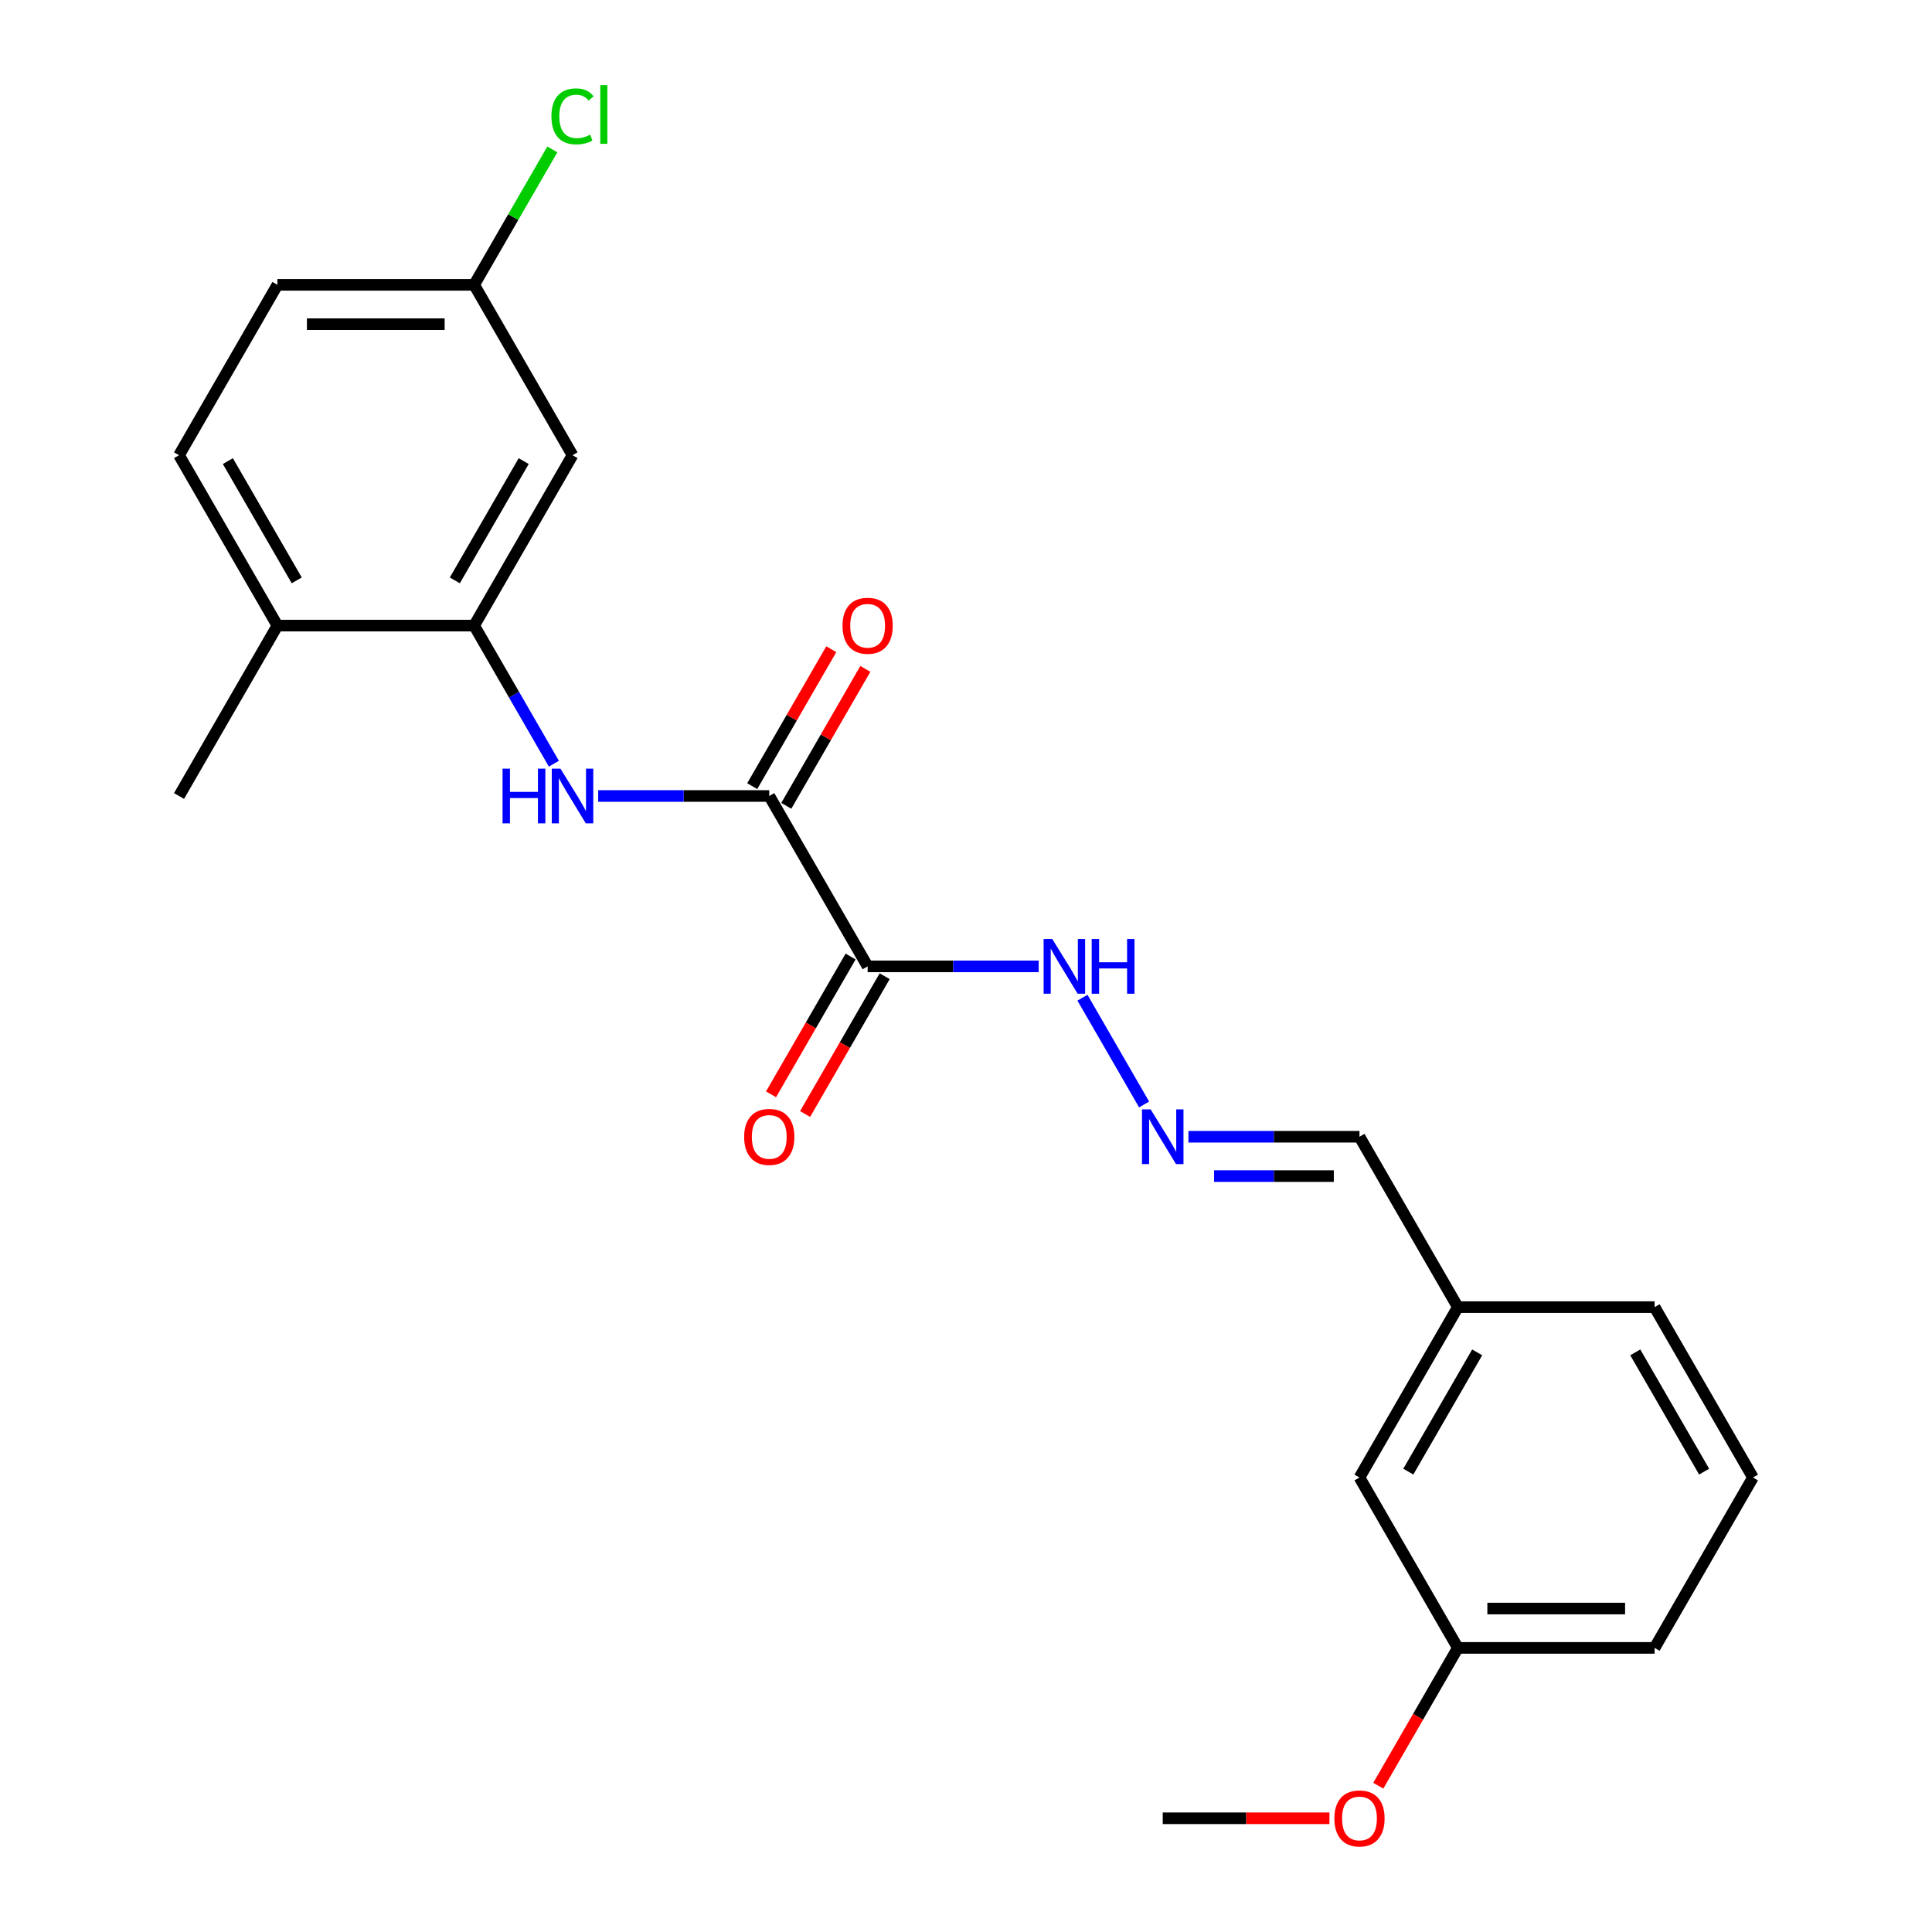 <?xml version='1.0' encoding='iso-8859-1'?>
<svg version='1.1' baseProfile='full'
              xmlns='http://www.w3.org/2000/svg'
                      xmlns:rdkit='http://www.rdkit.org/xml'
                      xmlns:xlink='http://www.w3.org/1999/xlink'
                  xml:space='preserve'
width='1000px' height='1000px' viewBox='0 0 1000 1000'>
<!-- END OF HEADER -->
<rect style='opacity:1.0;fill:#FFFFFF;stroke:none' width='1000' height='1000' x='0' y='0'> </rect>
<path class='bond-0' d='M 449.084,500.191 L 398.167,412.001' style='fill:none;fill-rule:evenodd;stroke:#000000;stroke-width:6px;stroke-linecap:butt;stroke-linejoin:miter;stroke-opacity:1' />
<path class='bond-5' d='M 449.084,500.191 L 493.357,500.191' style='fill:none;fill-rule:evenodd;stroke:#000000;stroke-width:6px;stroke-linecap:butt;stroke-linejoin:miter;stroke-opacity:1' />
<path class='bond-5' d='M 493.357,500.191 L 537.63,500.191' style='fill:none;fill-rule:evenodd;stroke:#0000FF;stroke-width:6px;stroke-linecap:butt;stroke-linejoin:miter;stroke-opacity:1' />
<path class='bond-6' d='M 440.265,495.099 L 419.675,530.761' style='fill:none;fill-rule:evenodd;stroke:#000000;stroke-width:6px;stroke-linecap:butt;stroke-linejoin:miter;stroke-opacity:1' />
<path class='bond-6' d='M 419.675,530.761 L 399.086,566.423' style='fill:none;fill-rule:evenodd;stroke:#FF0000;stroke-width:6px;stroke-linecap:butt;stroke-linejoin:miter;stroke-opacity:1' />
<path class='bond-6' d='M 457.903,505.282 L 437.313,540.944' style='fill:none;fill-rule:evenodd;stroke:#000000;stroke-width:6px;stroke-linecap:butt;stroke-linejoin:miter;stroke-opacity:1' />
<path class='bond-6' d='M 437.313,540.944 L 416.724,576.606' style='fill:none;fill-rule:evenodd;stroke:#FF0000;stroke-width:6px;stroke-linecap:butt;stroke-linejoin:miter;stroke-opacity:1' />
<path class='bond-1' d='M 398.167,412.001 L 353.894,412.001' style='fill:none;fill-rule:evenodd;stroke:#000000;stroke-width:6px;stroke-linecap:butt;stroke-linejoin:miter;stroke-opacity:1' />
<path class='bond-1' d='M 353.894,412.001 L 309.621,412.001' style='fill:none;fill-rule:evenodd;stroke:#0000FF;stroke-width:6px;stroke-linecap:butt;stroke-linejoin:miter;stroke-opacity:1' />
<path class='bond-8' d='M 406.986,417.093 L 427.449,381.651' style='fill:none;fill-rule:evenodd;stroke:#000000;stroke-width:6px;stroke-linecap:butt;stroke-linejoin:miter;stroke-opacity:1' />
<path class='bond-8' d='M 427.449,381.651 L 447.911,346.209' style='fill:none;fill-rule:evenodd;stroke:#FF0000;stroke-width:6px;stroke-linecap:butt;stroke-linejoin:miter;stroke-opacity:1' />
<path class='bond-8' d='M 389.348,406.909 L 409.811,371.468' style='fill:none;fill-rule:evenodd;stroke:#000000;stroke-width:6px;stroke-linecap:butt;stroke-linejoin:miter;stroke-opacity:1' />
<path class='bond-8' d='M 409.811,371.468 L 430.273,336.026' style='fill:none;fill-rule:evenodd;stroke:#FF0000;stroke-width:6px;stroke-linecap:butt;stroke-linejoin:miter;stroke-opacity:1' />
<path class='bond-2' d='M 286.69,395.295 L 266.054,359.553' style='fill:none;fill-rule:evenodd;stroke:#0000FF;stroke-width:6px;stroke-linecap:butt;stroke-linejoin:miter;stroke-opacity:1' />
<path class='bond-2' d='M 266.054,359.553 L 245.418,323.811' style='fill:none;fill-rule:evenodd;stroke:#000000;stroke-width:6px;stroke-linecap:butt;stroke-linejoin:miter;stroke-opacity:1' />
<path class='bond-3' d='M 245.418,323.811 L 296.335,235.622' style='fill:none;fill-rule:evenodd;stroke:#000000;stroke-width:6px;stroke-linecap:butt;stroke-linejoin:miter;stroke-opacity:1' />
<path class='bond-3' d='M 235.418,300.4 L 271.059,238.667' style='fill:none;fill-rule:evenodd;stroke:#000000;stroke-width:6px;stroke-linecap:butt;stroke-linejoin:miter;stroke-opacity:1' />
<path class='bond-7' d='M 245.418,323.811 L 143.586,323.811' style='fill:none;fill-rule:evenodd;stroke:#000000;stroke-width:6px;stroke-linecap:butt;stroke-linejoin:miter;stroke-opacity:1' />
<path class='bond-10' d='M 296.335,235.622 L 245.418,147.432' style='fill:none;fill-rule:evenodd;stroke:#000000;stroke-width:6px;stroke-linecap:butt;stroke-linejoin:miter;stroke-opacity:1' />
<path class='bond-4' d='M 592.188,571.675 L 560.283,516.414' style='fill:none;fill-rule:evenodd;stroke:#0000FF;stroke-width:6px;stroke-linecap:butt;stroke-linejoin:miter;stroke-opacity:1' />
<path class='bond-11' d='M 615.118,588.38 L 659.392,588.38' style='fill:none;fill-rule:evenodd;stroke:#0000FF;stroke-width:6px;stroke-linecap:butt;stroke-linejoin:miter;stroke-opacity:1' />
<path class='bond-11' d='M 659.392,588.38 L 703.665,588.38' style='fill:none;fill-rule:evenodd;stroke:#000000;stroke-width:6px;stroke-linecap:butt;stroke-linejoin:miter;stroke-opacity:1' />
<path class='bond-11' d='M 628.4,608.747 L 659.392,608.747' style='fill:none;fill-rule:evenodd;stroke:#0000FF;stroke-width:6px;stroke-linecap:butt;stroke-linejoin:miter;stroke-opacity:1' />
<path class='bond-11' d='M 659.392,608.747 L 690.383,608.747' style='fill:none;fill-rule:evenodd;stroke:#000000;stroke-width:6px;stroke-linecap:butt;stroke-linejoin:miter;stroke-opacity:1' />
<path class='bond-9' d='M 143.586,323.811 L 92.669,235.622' style='fill:none;fill-rule:evenodd;stroke:#000000;stroke-width:6px;stroke-linecap:butt;stroke-linejoin:miter;stroke-opacity:1' />
<path class='bond-9' d='M 153.586,300.4 L 117.945,238.667' style='fill:none;fill-rule:evenodd;stroke:#000000;stroke-width:6px;stroke-linecap:butt;stroke-linejoin:miter;stroke-opacity:1' />
<path class='bond-19' d='M 143.586,323.811 L 92.669,412.001' style='fill:none;fill-rule:evenodd;stroke:#000000;stroke-width:6px;stroke-linecap:butt;stroke-linejoin:miter;stroke-opacity:1' />
<path class='bond-14' d='M 92.669,235.622 L 143.586,147.432' style='fill:none;fill-rule:evenodd;stroke:#000000;stroke-width:6px;stroke-linecap:butt;stroke-linejoin:miter;stroke-opacity:1' />
<path class='bond-16' d='M 245.418,147.432 L 265.656,112.38' style='fill:none;fill-rule:evenodd;stroke:#000000;stroke-width:6px;stroke-linecap:butt;stroke-linejoin:miter;stroke-opacity:1' />
<path class='bond-16' d='M 265.656,112.38 L 285.893,77.328' style='fill:none;fill-rule:evenodd;stroke:#00CC00;stroke-width:6px;stroke-linecap:butt;stroke-linejoin:miter;stroke-opacity:1' />
<path class='bond-23' d='M 245.418,147.432 L 143.586,147.432' style='fill:none;fill-rule:evenodd;stroke:#000000;stroke-width:6px;stroke-linecap:butt;stroke-linejoin:miter;stroke-opacity:1' />
<path class='bond-23' d='M 230.144,167.799 L 158.861,167.799' style='fill:none;fill-rule:evenodd;stroke:#000000;stroke-width:6px;stroke-linecap:butt;stroke-linejoin:miter;stroke-opacity:1' />
<path class='bond-13' d='M 703.665,588.38 L 754.582,676.57' style='fill:none;fill-rule:evenodd;stroke:#000000;stroke-width:6px;stroke-linecap:butt;stroke-linejoin:miter;stroke-opacity:1' />
<path class='bond-12' d='M 703.665,764.76 L 754.582,676.57' style='fill:none;fill-rule:evenodd;stroke:#000000;stroke-width:6px;stroke-linecap:butt;stroke-linejoin:miter;stroke-opacity:1' />
<path class='bond-12' d='M 728.941,761.714 L 764.582,699.982' style='fill:none;fill-rule:evenodd;stroke:#000000;stroke-width:6px;stroke-linecap:butt;stroke-linejoin:miter;stroke-opacity:1' />
<path class='bond-15' d='M 703.665,764.76 L 754.582,852.949' style='fill:none;fill-rule:evenodd;stroke:#000000;stroke-width:6px;stroke-linecap:butt;stroke-linejoin:miter;stroke-opacity:1' />
<path class='bond-20' d='M 754.582,676.57 L 856.414,676.57' style='fill:none;fill-rule:evenodd;stroke:#000000;stroke-width:6px;stroke-linecap:butt;stroke-linejoin:miter;stroke-opacity:1' />
<path class='bond-17' d='M 754.582,852.949 L 733.992,888.611' style='fill:none;fill-rule:evenodd;stroke:#000000;stroke-width:6px;stroke-linecap:butt;stroke-linejoin:miter;stroke-opacity:1' />
<path class='bond-17' d='M 733.992,888.611 L 713.403,924.273' style='fill:none;fill-rule:evenodd;stroke:#FF0000;stroke-width:6px;stroke-linecap:butt;stroke-linejoin:miter;stroke-opacity:1' />
<path class='bond-24' d='M 754.582,852.949 L 856.414,852.949' style='fill:none;fill-rule:evenodd;stroke:#000000;stroke-width:6px;stroke-linecap:butt;stroke-linejoin:miter;stroke-opacity:1' />
<path class='bond-24' d='M 769.856,832.583 L 841.139,832.583' style='fill:none;fill-rule:evenodd;stroke:#000000;stroke-width:6px;stroke-linecap:butt;stroke-linejoin:miter;stroke-opacity:1' />
<path class='bond-22' d='M 688.119,941.139 L 644.976,941.139' style='fill:none;fill-rule:evenodd;stroke:#FF0000;stroke-width:6px;stroke-linecap:butt;stroke-linejoin:miter;stroke-opacity:1' />
<path class='bond-22' d='M 644.976,941.139 L 601.833,941.139' style='fill:none;fill-rule:evenodd;stroke:#000000;stroke-width:6px;stroke-linecap:butt;stroke-linejoin:miter;stroke-opacity:1' />
<path class='bond-18' d='M 907.33,764.76 L 856.414,676.57' style='fill:none;fill-rule:evenodd;stroke:#000000;stroke-width:6px;stroke-linecap:butt;stroke-linejoin:miter;stroke-opacity:1' />
<path class='bond-18' d='M 882.055,761.714 L 846.414,699.982' style='fill:none;fill-rule:evenodd;stroke:#000000;stroke-width:6px;stroke-linecap:butt;stroke-linejoin:miter;stroke-opacity:1' />
<path class='bond-21' d='M 907.33,764.76 L 856.414,852.949' style='fill:none;fill-rule:evenodd;stroke:#000000;stroke-width:6px;stroke-linecap:butt;stroke-linejoin:miter;stroke-opacity:1' />
<path  class='atom-2' d='M 260.115 397.841
L 263.955 397.841
L 263.955 409.881
L 278.435 409.881
L 278.435 397.841
L 282.275 397.841
L 282.275 426.161
L 278.435 426.161
L 278.435 413.081
L 263.955 413.081
L 263.955 426.161
L 260.115 426.161
L 260.115 397.841
' fill='#0000FF'/>
<path  class='atom-2' d='M 290.075 397.841
L 299.355 412.841
Q 300.275 414.321, 301.755 417.001
Q 303.235 419.681, 303.315 419.841
L 303.315 397.841
L 307.075 397.841
L 307.075 426.161
L 303.195 426.161
L 293.235 409.761
Q 292.075 407.841, 290.835 405.641
Q 289.635 403.441, 289.275 402.761
L 289.275 426.161
L 285.595 426.161
L 285.595 397.841
L 290.075 397.841
' fill='#0000FF'/>
<path  class='atom-5' d='M 595.573 574.22
L 604.853 589.22
Q 605.773 590.7, 607.253 593.38
Q 608.733 596.06, 608.813 596.22
L 608.813 574.22
L 612.573 574.22
L 612.573 602.54
L 608.693 602.54
L 598.733 586.14
Q 597.573 584.22, 596.333 582.02
Q 595.133 579.82, 594.773 579.14
L 594.773 602.54
L 591.093 602.54
L 591.093 574.22
L 595.573 574.22
' fill='#0000FF'/>
<path  class='atom-6' d='M 544.656 486.031
L 553.936 501.031
Q 554.856 502.511, 556.336 505.191
Q 557.816 507.871, 557.896 508.031
L 557.896 486.031
L 561.656 486.031
L 561.656 514.351
L 557.776 514.351
L 547.816 497.951
Q 546.656 496.031, 545.416 493.831
Q 544.216 491.631, 543.856 490.951
L 543.856 514.351
L 540.176 514.351
L 540.176 486.031
L 544.656 486.031
' fill='#0000FF'/>
<path  class='atom-6' d='M 565.056 486.031
L 568.896 486.031
L 568.896 498.071
L 583.376 498.071
L 583.376 486.031
L 587.216 486.031
L 587.216 514.351
L 583.376 514.351
L 583.376 501.271
L 568.896 501.271
L 568.896 514.351
L 565.056 514.351
L 565.056 486.031
' fill='#0000FF'/>
<path  class='atom-7' d='M 385.167 588.46
Q 385.167 581.66, 388.527 577.86
Q 391.887 574.06, 398.167 574.06
Q 404.447 574.06, 407.807 577.86
Q 411.167 581.66, 411.167 588.46
Q 411.167 595.34, 407.767 599.26
Q 404.367 603.14, 398.167 603.14
Q 391.927 603.14, 388.527 599.26
Q 385.167 595.38, 385.167 588.46
M 398.167 599.94
Q 402.487 599.94, 404.807 597.06
Q 407.167 594.14, 407.167 588.46
Q 407.167 582.9, 404.807 580.1
Q 402.487 577.26, 398.167 577.26
Q 393.847 577.26, 391.487 580.06
Q 389.167 582.86, 389.167 588.46
Q 389.167 594.18, 391.487 597.06
Q 393.847 599.94, 398.167 599.94
' fill='#FF0000'/>
<path  class='atom-9' d='M 436.084 323.891
Q 436.084 317.091, 439.444 313.291
Q 442.804 309.491, 449.084 309.491
Q 455.364 309.491, 458.724 313.291
Q 462.084 317.091, 462.084 323.891
Q 462.084 330.771, 458.684 334.691
Q 455.284 338.571, 449.084 338.571
Q 442.844 338.571, 439.444 334.691
Q 436.084 330.811, 436.084 323.891
M 449.084 335.371
Q 453.404 335.371, 455.724 332.491
Q 458.084 329.571, 458.084 323.891
Q 458.084 318.331, 455.724 315.531
Q 453.404 312.691, 449.084 312.691
Q 444.764 312.691, 442.404 315.491
Q 440.084 318.291, 440.084 323.891
Q 440.084 329.611, 442.404 332.491
Q 444.764 335.371, 449.084 335.371
' fill='#FF0000'/>
<path  class='atom-17' d='M 285.415 60.222
Q 285.415 53.182, 288.695 49.502
Q 292.015 45.782, 298.295 45.782
Q 304.135 45.782, 307.255 49.903
L 304.615 52.062
Q 302.335 49.062, 298.295 49.062
Q 294.015 49.062, 291.735 51.943
Q 289.495 54.782, 289.495 60.222
Q 289.495 65.823, 291.815 68.703
Q 294.175 71.582, 298.735 71.582
Q 301.855 71.582, 305.495 69.703
L 306.615 72.703
Q 305.135 73.662, 302.895 74.222
Q 300.655 74.782, 298.175 74.782
Q 292.015 74.782, 288.695 71.022
Q 285.415 67.263, 285.415 60.222
' fill='#00CC00'/>
<path  class='atom-17' d='M 310.695 44.062
L 314.375 44.062
L 314.375 74.422
L 310.695 74.422
L 310.695 44.062
' fill='#00CC00'/>
<path  class='atom-18' d='M 690.665 941.219
Q 690.665 934.419, 694.025 930.619
Q 697.385 926.819, 703.665 926.819
Q 709.945 926.819, 713.305 930.619
Q 716.665 934.419, 716.665 941.219
Q 716.665 948.099, 713.265 952.019
Q 709.865 955.899, 703.665 955.899
Q 697.425 955.899, 694.025 952.019
Q 690.665 948.139, 690.665 941.219
M 703.665 952.699
Q 707.985 952.699, 710.305 949.819
Q 712.665 946.899, 712.665 941.219
Q 712.665 935.659, 710.305 932.859
Q 707.985 930.019, 703.665 930.019
Q 699.345 930.019, 696.985 932.819
Q 694.665 935.619, 694.665 941.219
Q 694.665 946.939, 696.985 949.819
Q 699.345 952.699, 703.665 952.699
' fill='#FF0000'/>
</svg>
